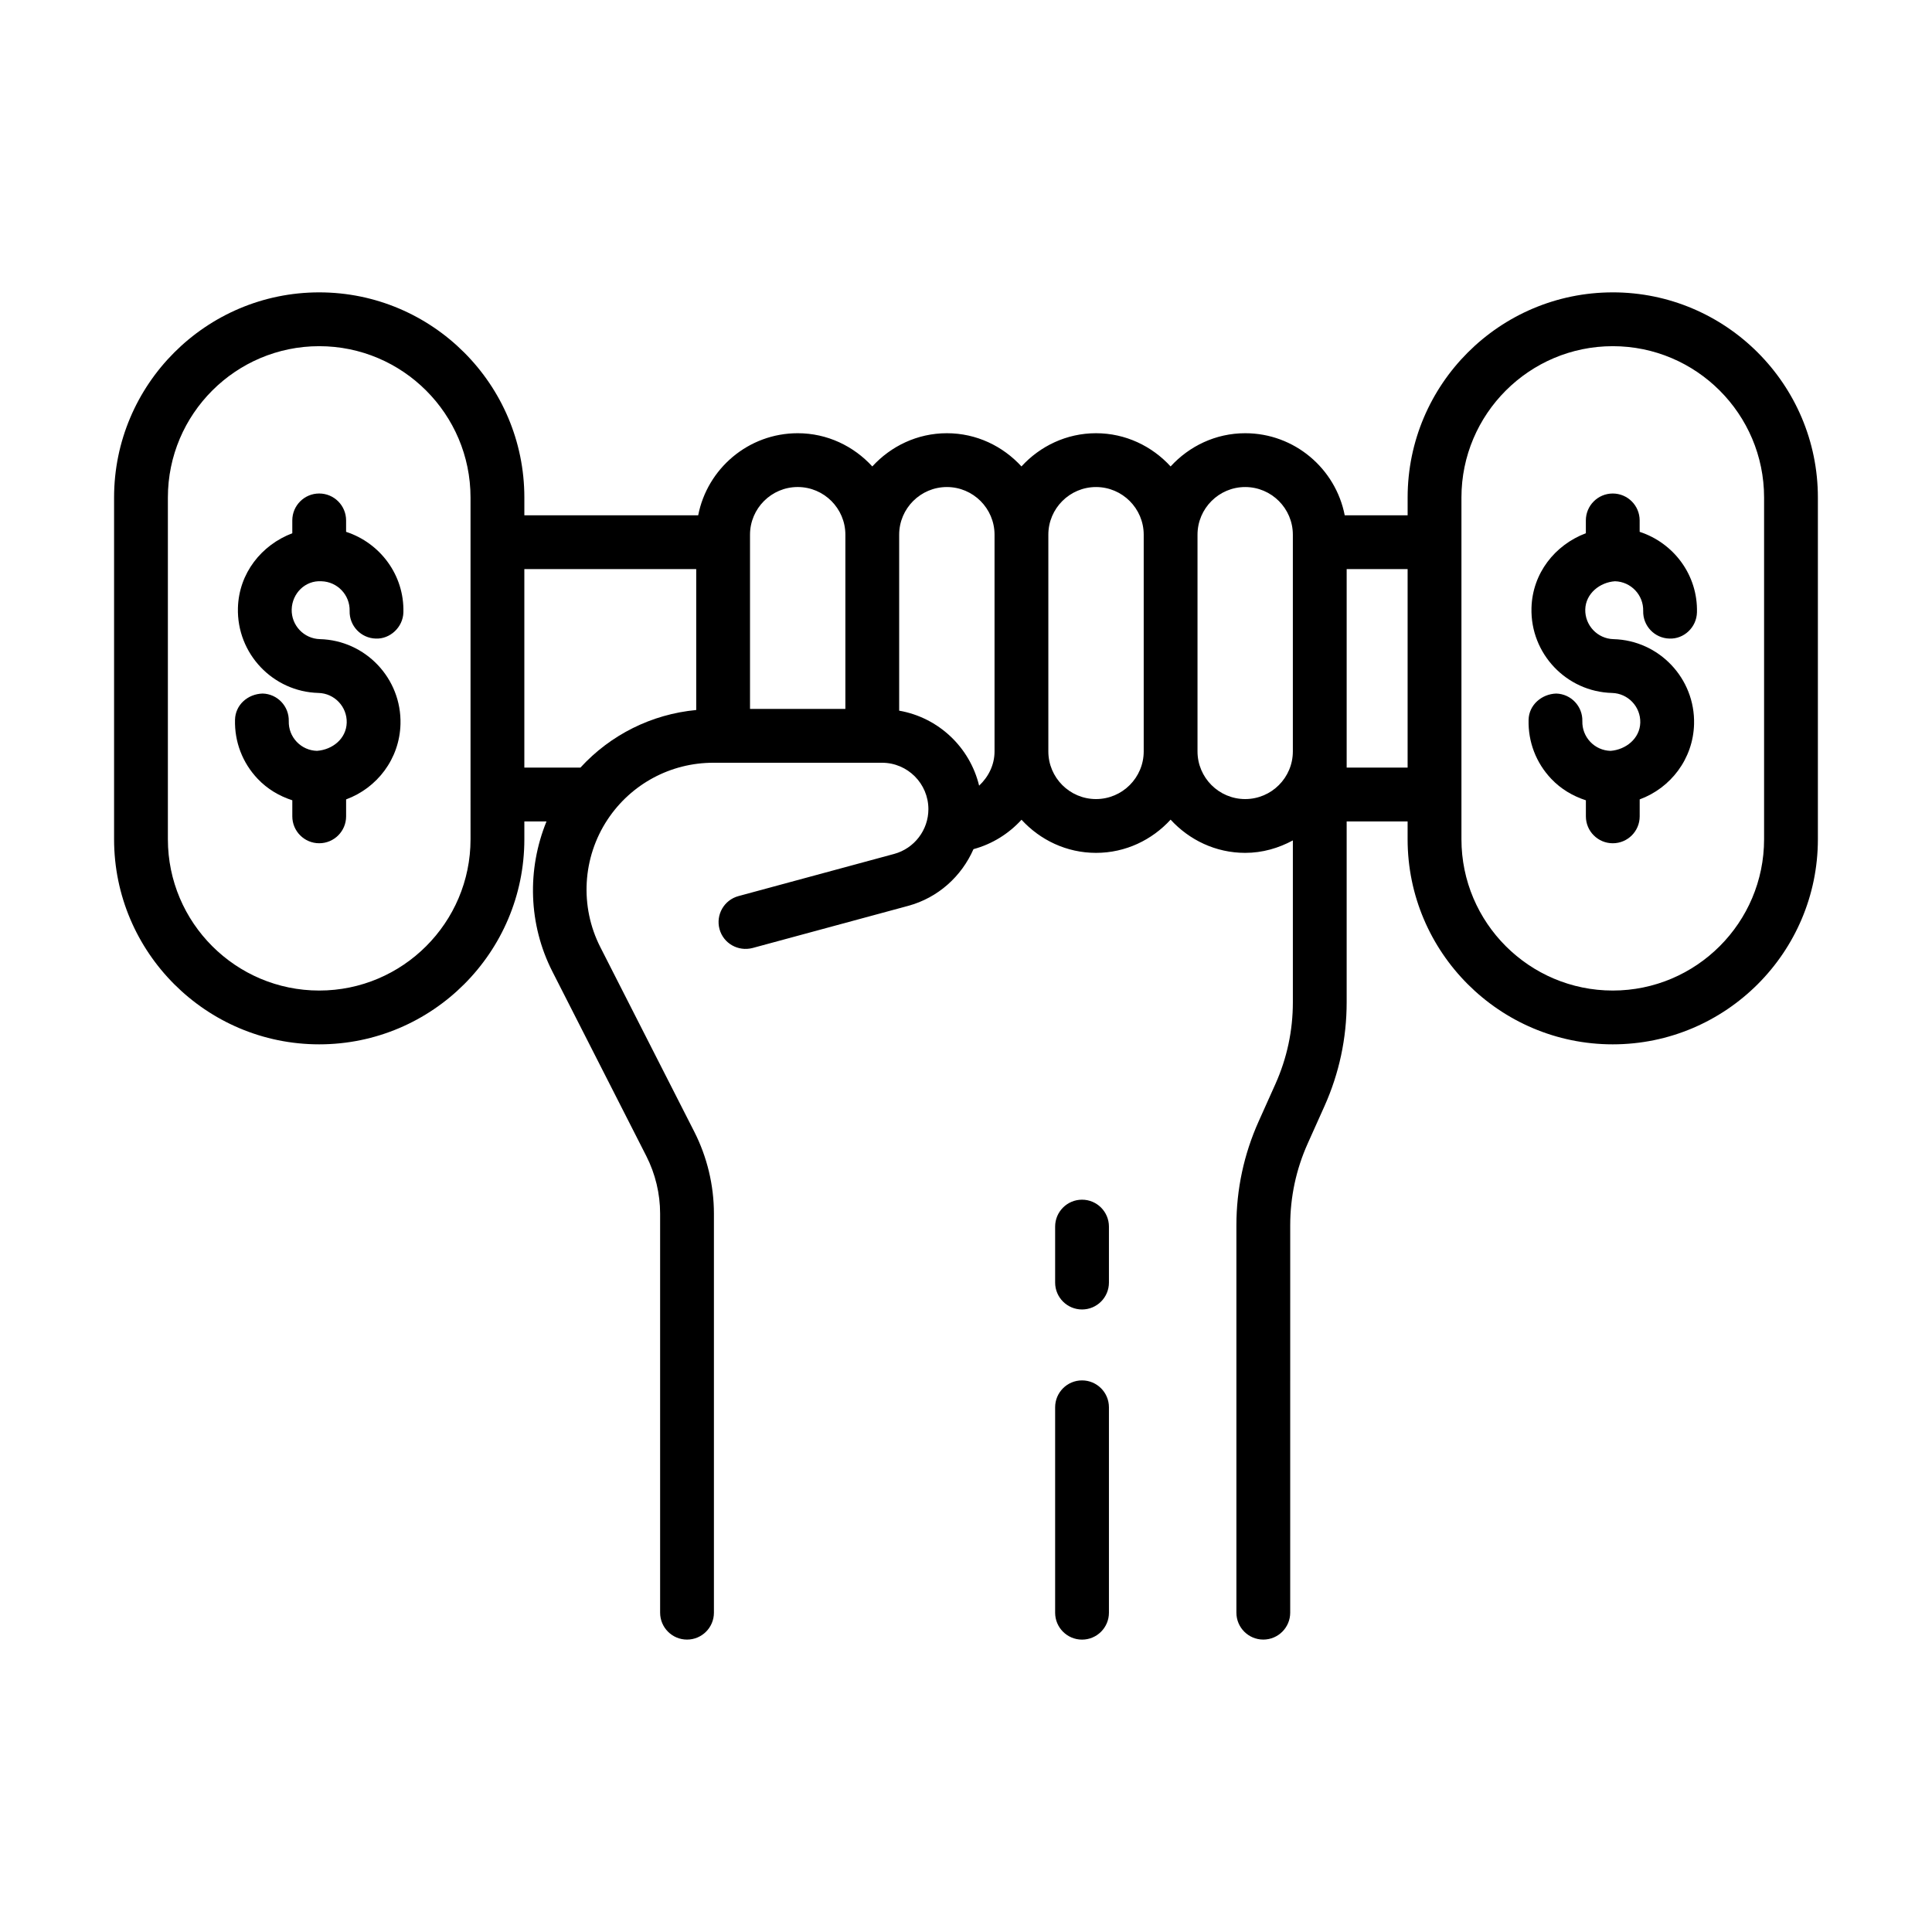 <?xml version="1.0" encoding="UTF-8"?>
<!-- Uploaded to: ICON Repo, www.svgrepo.com, Generator: ICON Repo Mixer Tools -->
<svg fill="#000000" width="800px" height="800px" version="1.1" viewBox="144 144 512 512" xmlns="http://www.w3.org/2000/svg">
 <g>
  <path d="m430.75 461.93c-3.938 0-7.129 3.195-7.129 7.129v14.836c0 3.938 3.195 7.129 7.129 7.129 3.938 0 7.129-3.195 7.129-7.129v-14.836c0-3.934-3.195-7.129-7.129-7.129z"/>
  <path d="m430.75 509.82c-3.938 0-7.129 3.195-7.129 7.129v54.438c0 3.938 3.195 7.129 7.129 7.129 3.938 0 7.129-3.195 7.129-7.129v-54.438c0-3.934-3.195-7.129-7.129-7.129z"/>
  <path d="m571.4 221.48c-29.977 0-54.363 24.387-54.363 54.363v4.715h-16.672c-2.41-12.371-13.305-21.75-26.375-21.75-7.844 0-14.844 3.434-19.766 8.805-4.922-5.371-11.926-8.805-19.766-8.805-7.84 0-14.844 3.43-19.762 8.801-4.922-5.371-11.922-8.801-19.762-8.801-7.844 0-14.848 3.434-19.766 8.805-4.922-5.371-11.922-8.805-19.766-8.805-13.066 0-23.965 9.379-26.375 21.75h-46.07v-4.715c0-29.977-24.387-54.363-54.363-54.363-29.977 0-54.363 24.387-54.363 54.363v90.566c0 29.965 24.387 54.352 54.363 54.352 29.977 0 54.363-24.387 54.363-54.352v-4.727h5.871c-5.188 12.73-4.812 27.266 1.551 39.77l24.902 48.922c2.394 4.707 3.656 9.98 3.656 15.254v105.75c0 3.938 3.195 7.129 7.129 7.129 3.938 0 7.129-3.195 7.129-7.129v-105.75c0-7.512-1.801-15.02-5.207-21.715l-24.902-48.922c-5.484-10.777-4.742-23.738 1.934-33.816 6.242-9.414 16.715-15.039 28.012-15.039h44.711c6.777 0 12.289 5.516 12.289 12.301 0 5.531-3.731 10.414-9.078 11.863l-41.262 11.176c-3.797 1.031-6.043 4.938-5.016 8.746 1.035 3.797 4.93 5.996 8.75 5.012l41.262-11.176c7.926-2.152 14.133-7.828 17.293-15.023 5.047-1.371 9.383-4.137 12.73-7.797 4.918 5.359 11.914 8.781 19.746 8.781 7.844 0 14.848-3.434 19.766-8.805 4.922 5.371 11.922 8.805 19.766 8.805 4.59 0 8.852-1.262 12.633-3.301v42.902c0 7.519-1.559 14.816-4.637 21.684l-4.438 9.895c-3.902 8.707-5.887 17.973-5.887 27.516v102.66c0 3.938 3.195 7.129 7.129 7.129 3.938 0 7.129-3.195 7.129-7.129l0.004-102.66c0-7.519 1.559-14.816 4.641-21.684l4.438-9.895c3.902-8.715 5.879-17.973 5.879-27.516v-47.938h16.152v4.727c0 29.965 24.387 54.352 54.363 54.352 29.977-0.004 54.363-24.391 54.363-54.355v-90.566c0-29.977-24.387-54.363-54.359-54.363zm-216 51.586c6.969 0 12.633 5.672 12.633 12.633v46.176h-25.27v-46.176c0.004-6.961 5.672-12.633 12.637-12.633zm-86.703 93.344c0 22.113-17.992 40.094-40.102 40.094-22.113 0-40.105-17.984-40.105-40.094v-90.566c0-22.113 17.992-40.102 40.102-40.102 22.113 0 40.102 17.992 40.102 40.102v78.711zm29.121-18.984h-14.863v-52.605h45.551v37.34c-11.828 1.113-22.711 6.559-30.688 15.266zm105.66 4.785c-2.465-10.188-10.77-18.059-21.188-19.875v-46.633c0-6.961 5.672-12.633 12.641-12.633s12.633 5.672 12.633 12.633v57.426c0 3.586-1.617 6.758-4.086 9.082zm30.977 3.551c-6.969 0-12.633-5.672-12.633-12.633v-57.426c0-6.961 5.668-12.633 12.633-12.633 6.969 0 12.641 5.672 12.641 12.633v57.426c0 6.961-5.672 12.633-12.641 12.633zm39.531 0c-6.969 0-12.633-5.672-12.633-12.633v-57.426c0-6.961 5.668-12.633 12.633-12.633 6.969 0 12.633 5.672 12.633 12.633v57.426c0.004 6.961-5.664 12.633-12.633 12.633zm26.895-8.336v-52.605h16.152v52.605zm110.62 18.984c0 22.113-17.992 40.094-40.102 40.094-22.113 0-40.102-17.98-40.102-40.094v-90.566c0-22.113 17.992-40.102 40.102-40.102 22.113 0 40.102 17.992 40.102 40.102z"/>
  <path d="m571.99 298.04c4.227 0.113 7.578 3.641 7.473 7.871-0.105 3.938 3.004 7.215 6.938 7.316 3.891 0.168 7.215-3.008 7.309-6.945 0.258-9.922-6.191-18.41-15.184-21.34v-3.027c0-3.938-3.195-7.129-7.129-7.129-3.938 0-7.129 3.195-7.129 7.129v3.398c-8.168 3.082-14.172 10.586-14.41 19.816-0.32 12.098 9.266 22.195 21.355 22.512 4.234 0.113 7.586 3.641 7.477 7.871-0.117 4.242-3.863 7.168-7.875 7.473-2.051-0.055-3.961-0.902-5.371-2.387-1.41-1.496-2.16-3.434-2.106-5.484 0.105-3.938-3.004-7.215-6.938-7.316-3.84 0.129-7.215 3.008-7.309 6.945-0.152 5.859 1.98 11.418 6.016 15.668 2.559 2.699 5.727 4.562 9.168 5.676v4.258c0 3.938 3.195 7.129 7.129 7.129 3.938 0 7.129-3.195 7.129-7.129v-4.496c8.191-3.012 14.172-10.723 14.41-19.965 0.316-12.086-9.266-22.188-21.355-22.504-4.234-0.113-7.586-3.648-7.477-7.883 0.117-4.227 3.891-7.191 7.879-7.457z"/>
  <path d="m229.18 298.04c4.234 0.113 7.586 3.641 7.477 7.871-0.105 3.938 3.004 7.215 6.938 7.316 3.766 0.168 7.207-3.008 7.309-6.945 0.258-9.922-6.191-18.406-15.184-21.34v-3.031c0-3.938-3.195-7.129-7.129-7.129-3.938 0-7.129 3.195-7.129 7.129v3.406c-8.145 3.086-14.172 10.59-14.41 19.809-0.32 12.098 9.266 22.195 21.355 22.512 4.234 0.113 7.586 3.641 7.477 7.871-0.113 4.242-3.742 7.168-7.883 7.473-2.047-0.055-3.953-0.902-5.367-2.387-1.41-1.484-2.16-3.434-2.106-5.484 0.105-3.938-3.004-7.215-6.938-7.316-3.965 0.129-7.215 3.008-7.309 6.945-0.152 5.859 1.98 11.418 6.016 15.668 2.559 2.699 5.727 4.562 9.168 5.676v4.258c0 3.938 3.195 7.129 7.129 7.129 3.938 0 7.129-3.195 7.129-7.129v-4.492c8.191-3.012 14.172-10.723 14.41-19.969 0.316-12.086-9.266-22.188-21.355-22.504-4.234-0.113-7.586-3.648-7.477-7.883 0.121-4.223 3.551-7.723 7.879-7.453z"/>
 </g>
</svg>